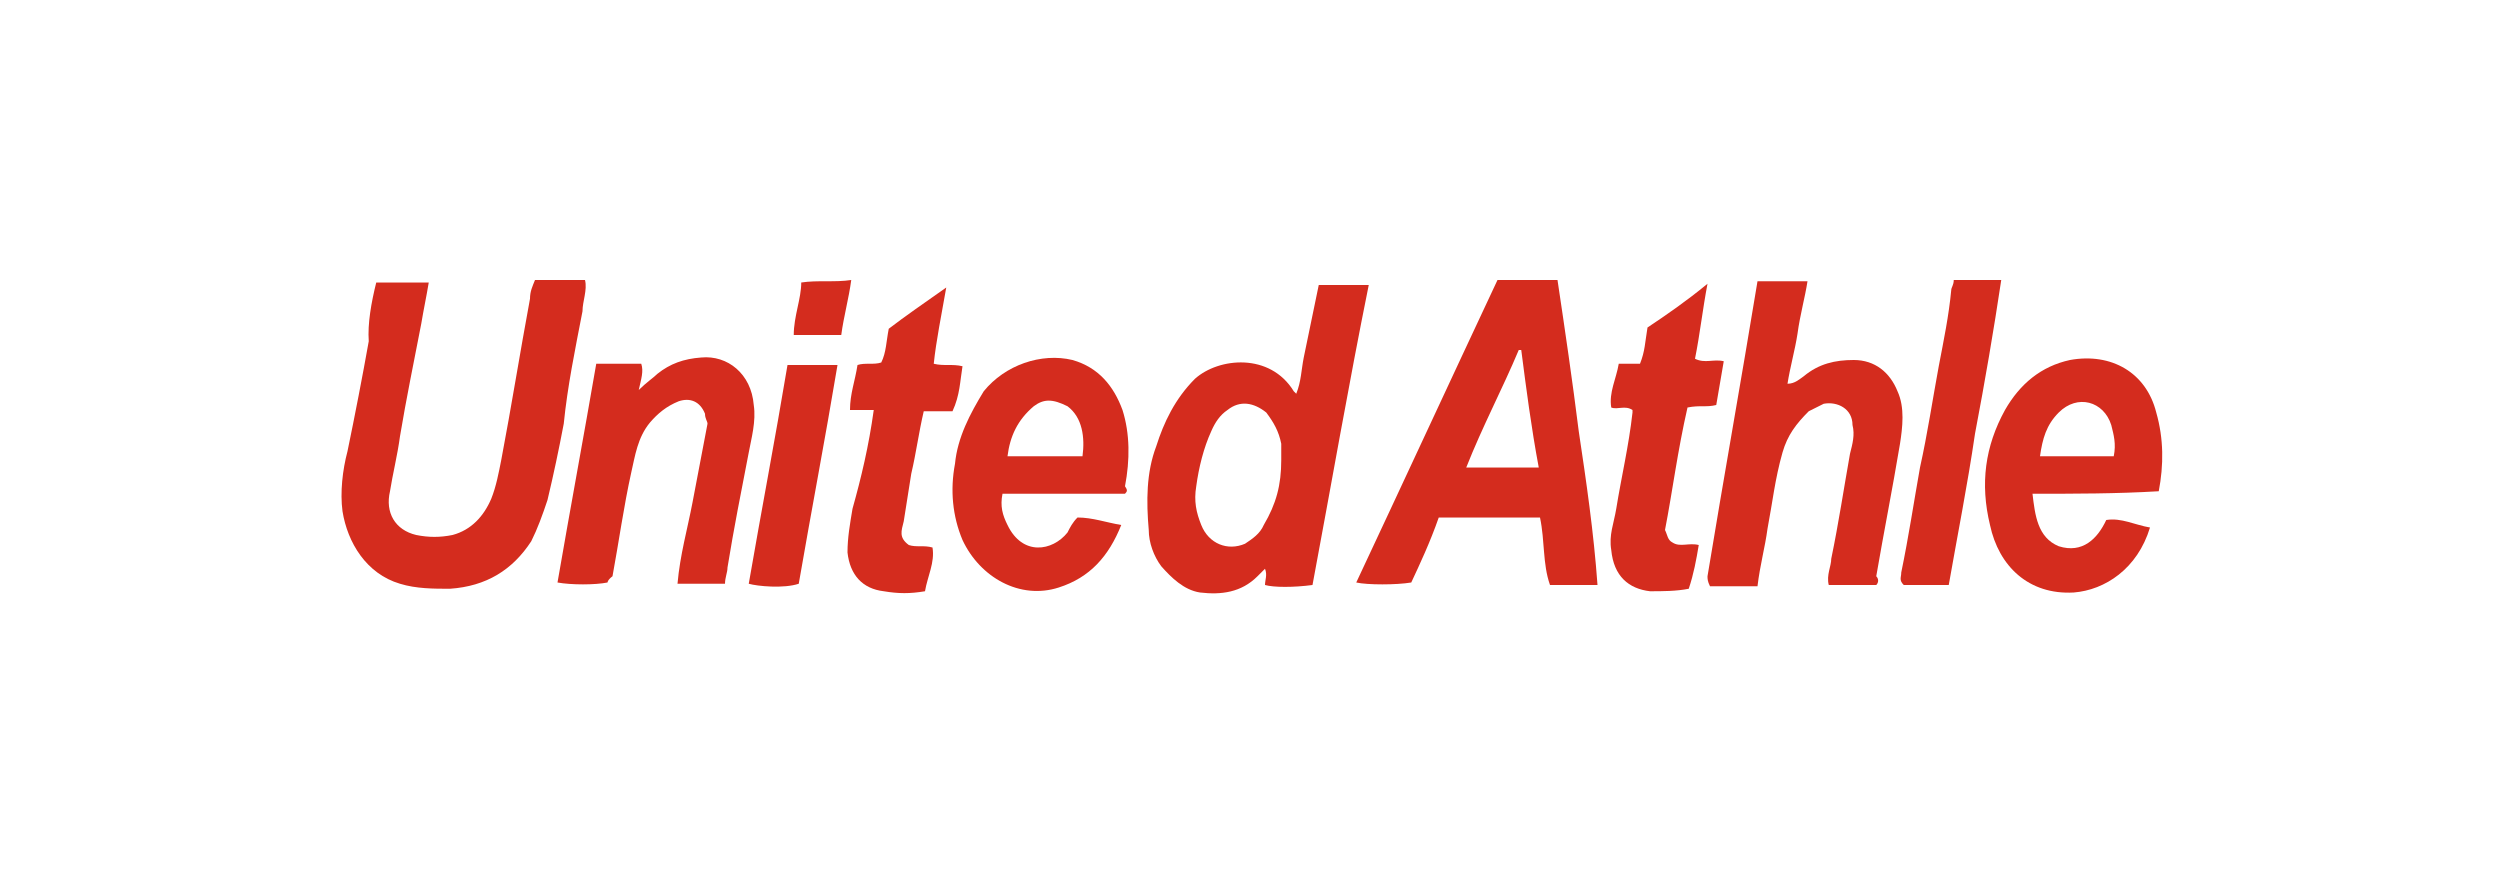 <?xml version="1.0" encoding="utf-8"?>
<!-- Generator: Adobe Illustrator 22.0.1, SVG Export Plug-In . SVG Version: 6.00 Build 0)  -->
<svg version="1.1" id="圖層_1" xmlns="http://www.w3.org/2000/svg" xmlns:xlink="http://www.w3.org/1999/xlink" x="0px" y="0px"
	 width="200px" height="70px" viewBox="0 0 200 70" style="enable-background:new 0 0 200 70;" xml:space="preserve">
<style type="text/css">
	.st0{fill:#D42C1E;}
</style>
<g id="XMLID_295_">
	<path id="XMLID_315_" class="st0" d="M30.1,22.6c1.5,0,2.7,0,4.2,0c-0.2,1.2-0.4,2.1-0.6,3.3c-0.6,3.1-1.2,6-1.7,9
		c-0.2,1.5-0.6,3.1-0.8,4.4c-0.4,1.7,0.4,3.1,2.1,3.5c1,0.2,1.9,0.2,2.9,0c1.5-0.4,2.5-1.5,3.1-2.9c0.4-1,0.6-2.1,0.8-3.1
		c0.8-4.2,1.5-8.6,2.3-12.9c0-0.6,0.2-1,0.4-1.5c1.3,0,2.7,0,4,0c0.2,0.8-0.2,1.7-0.2,2.5c-0.6,3.1-1.2,6-1.5,9
		c-0.4,2.1-0.8,4-1.3,6.1c-0.4,1.2-0.8,2.3-1.3,3.3c-1.5,2.3-3.6,3.6-6.5,3.8c-1.3,0-2.7,0-4-0.4c-2.7-0.8-4.2-3.3-4.6-5.8
		c-0.2-1.5,0-3.3,0.4-4.8c0.6-2.9,1.2-6,1.7-8.8C29.4,25.9,29.7,24.2,30.1,22.6z"/>
	<path id="XMLID_312_" class="st0" d="M112.9,46.6c-1.2,0.2-3.5,0.2-4.4,0c3.8-8.1,7.5-16.1,11.3-24.2c1.5,0,3.1,0,4.8,0
		c0.6,4,1.2,8.1,1.7,12.1c0.6,4,1.2,8.1,1.5,12.3c-1.3,0-2.5,0-3.8,0c-0.6-1.7-0.4-3.5-0.8-5.4c-2.7,0-5.4,0-8.1,0
		C114.4,43.4,113.6,45.1,112.9,46.6z M121.7,28h-0.2c-1.3,3.1-2.9,6.1-4.2,9.4c1.9,0,3.8,0,5.8,0C122.5,34.2,122.1,31.1,121.7,28z"
		/>
	<path id="XMLID_309_" class="st0" d="M105,46.8c-1.5,0.2-3.1,0.2-3.8,0c0-0.4,0.2-0.8,0-1.3c-0.2,0.2-0.4,0.4-0.6,0.6
		c-1.3,1.3-2.9,1.5-4.6,1.3c-1.3-0.2-2.3-1.2-3.1-2.1c-0.6-0.8-1-1.9-1-2.9c-0.2-2.3-0.2-4.6,0.6-6.7c0.6-1.9,1.5-3.8,3.1-5.4
		c1.9-1.7,6-2.1,7.9,1l0.2,0.2c0.4-1,0.4-1.9,0.6-2.9c0.2-1,0.4-1.9,0.6-2.9c0.2-1,0.4-1.9,0.6-2.9c1.3,0,2.7,0,4,0
		C107.9,30.7,106.5,38.8,105,46.8z M102.5,36.8c0-0.4,0-1,0-1.3c-0.2-1-0.6-1.7-1.2-2.5c-1-0.8-2.1-1-3.1-0.2c-0.6,0.4-1,1-1.3,1.7
		c-0.6,1.3-1,2.9-1.2,4.4c-0.2,1.2,0,2.1,0.4,3.1c0.6,1.5,2.1,2.1,3.5,1.5c0.6-0.4,1.2-0.8,1.5-1.5
		C102.1,40.3,102.5,38.8,102.5,36.8z"/>
	<path id="XMLID_308_" class="st0" d="M150.1,46.8c-1.3,0-2.5,0-3.8,0c-0.2-0.8,0.2-1.5,0.2-2.1c0.6-2.9,1-5.6,1.5-8.4
		c0.2-0.8,0.4-1.5,0.2-2.3c0-1.3-1.2-1.9-2.3-1.7c-0.4,0.2-0.8,0.4-1.2,0.6c-1,1-1.7,1.9-2.1,3.3c-0.6,2.1-0.8,4-1.2,6.1
		c-0.2,1.5-0.6,2.9-0.8,4.6c-1.3,0-2.5,0-3.8,0c-0.2-0.4-0.2-0.6-0.2-0.8c1.3-7.9,2.7-15.7,4-23.6c1.3,0,2.7,0,4,0
		c-0.2,1.3-0.6,2.7-0.8,4.2c-0.2,1.3-0.6,2.7-0.8,4c0.6,0,1-0.4,1.3-0.6c1.2-1,2.5-1.3,4-1.3c1.7,0,2.9,1,3.5,2.5
		c0.6,1.3,0.4,2.9,0.2,4.2c-0.6,3.6-1.3,7.1-1.9,10.6C150.3,46.3,150.3,46.6,150.1,46.8z"/>
	<path id="XMLID_305_" class="st0" d="M90,39.5c-3.3,0-6.5,0-9.8,0c-0.2,1,0,1.7,0.4,2.5c1.2,2.5,3.6,2.1,4.8,0.6
		c0.2-0.4,0.4-0.8,0.8-1.2c1.2,0,2.3,0.4,3.5,0.6c-1,2.5-2.5,4.2-5,5c-3.1,1-6.3-0.8-7.7-3.8c-0.8-1.9-1-4-0.6-6.1
		c0.2-2.1,1.2-4,2.3-5.8c1.7-2.1,4.6-3.1,7.1-2.5c2.1,0.6,3.3,2.1,4,4c0.6,1.9,0.6,4,0.2,6.1C90.2,39.2,90.2,39.3,90,39.5z
		 M80.6,36.5c2.1,0,4,0,6,0c0.2-1.5,0-3.1-1.2-4c-1.2-0.6-1.9-0.6-2.7,0C81.4,33.6,80.8,34.9,80.6,36.5z"/>
	<path id="XMLID_302_" class="st0" d="M162.6,39.5c0.2,1.7,0.4,3.5,2.1,4.2c1.9,0.6,3.1-0.6,3.8-2.1c1.2-0.2,2.3,0.4,3.5,0.6
		c-1,3.3-3.6,5-6.1,5.2c-3.6,0.2-6-2.1-6.7-5.4c-0.8-3.3-0.4-6.3,1.2-9.2c1.2-2.1,2.9-3.5,5.2-4c3.3-0.6,6.1,1,6.9,4.2
		c0.6,2.1,0.6,4.2,0.2,6.3C169.3,39.5,166,39.5,162.6,39.5z M169.1,36.5c0.2-1,0-1.7-0.2-2.5c-0.6-1.9-2.7-2.5-4.2-1
		c-1,1-1.3,2.1-1.5,3.5C165.3,36.5,167.2,36.5,169.1,36.5z"/>
	<path id="XMLID_301_" class="st0" d="M48.6,46.6c-1,0.2-2.9,0.2-4,0c1-5.8,2.1-11.7,3.1-17.5c1.3,0,2.5,0,3.6,0
		c0.2,0.6,0,1.2-0.2,2.1c0.6-0.6,1.2-1,1.5-1.3c1-0.8,2.1-1.2,3.5-1.3c2.1-0.2,4,1.3,4.2,3.8c0.2,1.3-0.2,2.7-0.4,3.8
		c-0.6,3.1-1.2,6.1-1.7,9.2c0,0.4-0.2,0.8-0.2,1.3c-0.6,0-1.3,0-1.9,0c-0.6,0-1.2,0-1.9,0c0.2-2.3,0.8-4.4,1.2-6.5
		c0.4-2.1,0.8-4.2,1.2-6.3c0-0.2-0.2-0.4-0.2-0.8c-0.4-1-1.2-1.3-2.1-1c-1,0.4-1.7,1-2.3,1.7c-1,1.2-1.2,2.7-1.5,4
		c-0.6,2.7-1,5.6-1.5,8.3C48.6,46.4,48.6,46.6,48.6,46.6z"/>
	<path id="XMLID_300_" class="st0" d="M133.2,42.4c0.2,0.4,0.2,0.8,0.6,1c0.6,0.4,1.3,0,2.1,0.2c-0.2,1.2-0.4,2.3-0.8,3.5
		c-1,0.2-2.1,0.2-3.1,0.2c-1.7-0.2-2.9-1.2-3.1-3.3c-0.2-1.2,0.2-2.1,0.4-3.3c0.4-2.5,1-5,1.3-7.7v-0.2c-0.6-0.4-1.2,0-1.7-0.2
		c-0.2-1.2,0.4-2.3,0.6-3.5c0.6,0,1.2,0,1.7,0c0.4-1,0.4-1.7,0.6-2.9c1.5-1,3.1-2.1,4.8-3.5c-0.4,2.1-0.6,4-1,6
		c0.8,0.4,1.5,0,2.3,0.2c-0.2,1.2-0.4,2.3-0.6,3.5c-0.8,0.2-1.3,0-2.3,0.2C134.2,36.1,133.8,39.3,133.2,42.4z"/>
	<path id="XMLID_299_" class="st0" d="M69.9,32.8c-0.8,0-1.2,0-1.9,0c0-1.3,0.4-2.3,0.6-3.6c0.6-0.2,1.3,0,1.9-0.2
		c0.4-0.8,0.4-1.7,0.6-2.7c1.3-1,2.9-2.1,4.6-3.3c-0.4,2.3-0.8,4.2-1,6.1c0.8,0.2,1.5,0,2.3,0.2c-0.2,1.2-0.2,2.3-0.8,3.6
		c-0.8,0-1.5,0-2.3,0c-0.4,1.7-0.6,3.3-1,5c-0.2,1.3-0.4,2.5-0.6,3.8c-0.2,0.8-0.4,1.3,0.4,1.9c0.6,0.2,1.2,0,1.9,0.2
		c0.2,1.2-0.4,2.3-0.6,3.5c-1.2,0.2-2.1,0.2-3.3,0c-1.7-0.2-2.7-1.3-2.9-3.1c0-1.2,0.2-2.3,0.4-3.5C68.9,38.2,69.5,35.7,69.9,32.8z"
		/>
	<path id="XMLID_298_" class="st0" d="M155.9,46.8c-1.3,0-2.5,0-3.6,0c-0.4-0.4-0.2-0.6-0.2-1c0.6-2.9,1-5.6,1.5-8.4
		c0.6-2.7,1-5.4,1.5-8.1c0.4-2.1,0.8-4,1-6.1c0-0.2,0.2-0.4,0.2-0.8c1.3,0,2.5,0,3.8,0c-0.6,4-1.3,8.1-2.1,12.3
		C157.4,38.8,156.6,42.8,155.9,46.8z"/>
	<path id="XMLID_297_" class="st0" d="M67,29.2c-1,6-2.1,11.7-3.1,17.5c-1.2,0.4-3.3,0.2-4,0c1-5.8,2.1-11.5,3.1-17.5
		C64.3,29.2,65.4,29.2,67,29.2z"/>
	<path id="XMLID_296_" class="st0" d="M68.1,22.4c-0.2,1.5-0.6,2.9-0.8,4.4c-1.3,0-2.5,0-3.8,0c0-1.5,0.6-2.9,0.6-4.2
		C65.4,22.4,66.8,22.6,68.1,22.4z"/>
</g>
</svg>
